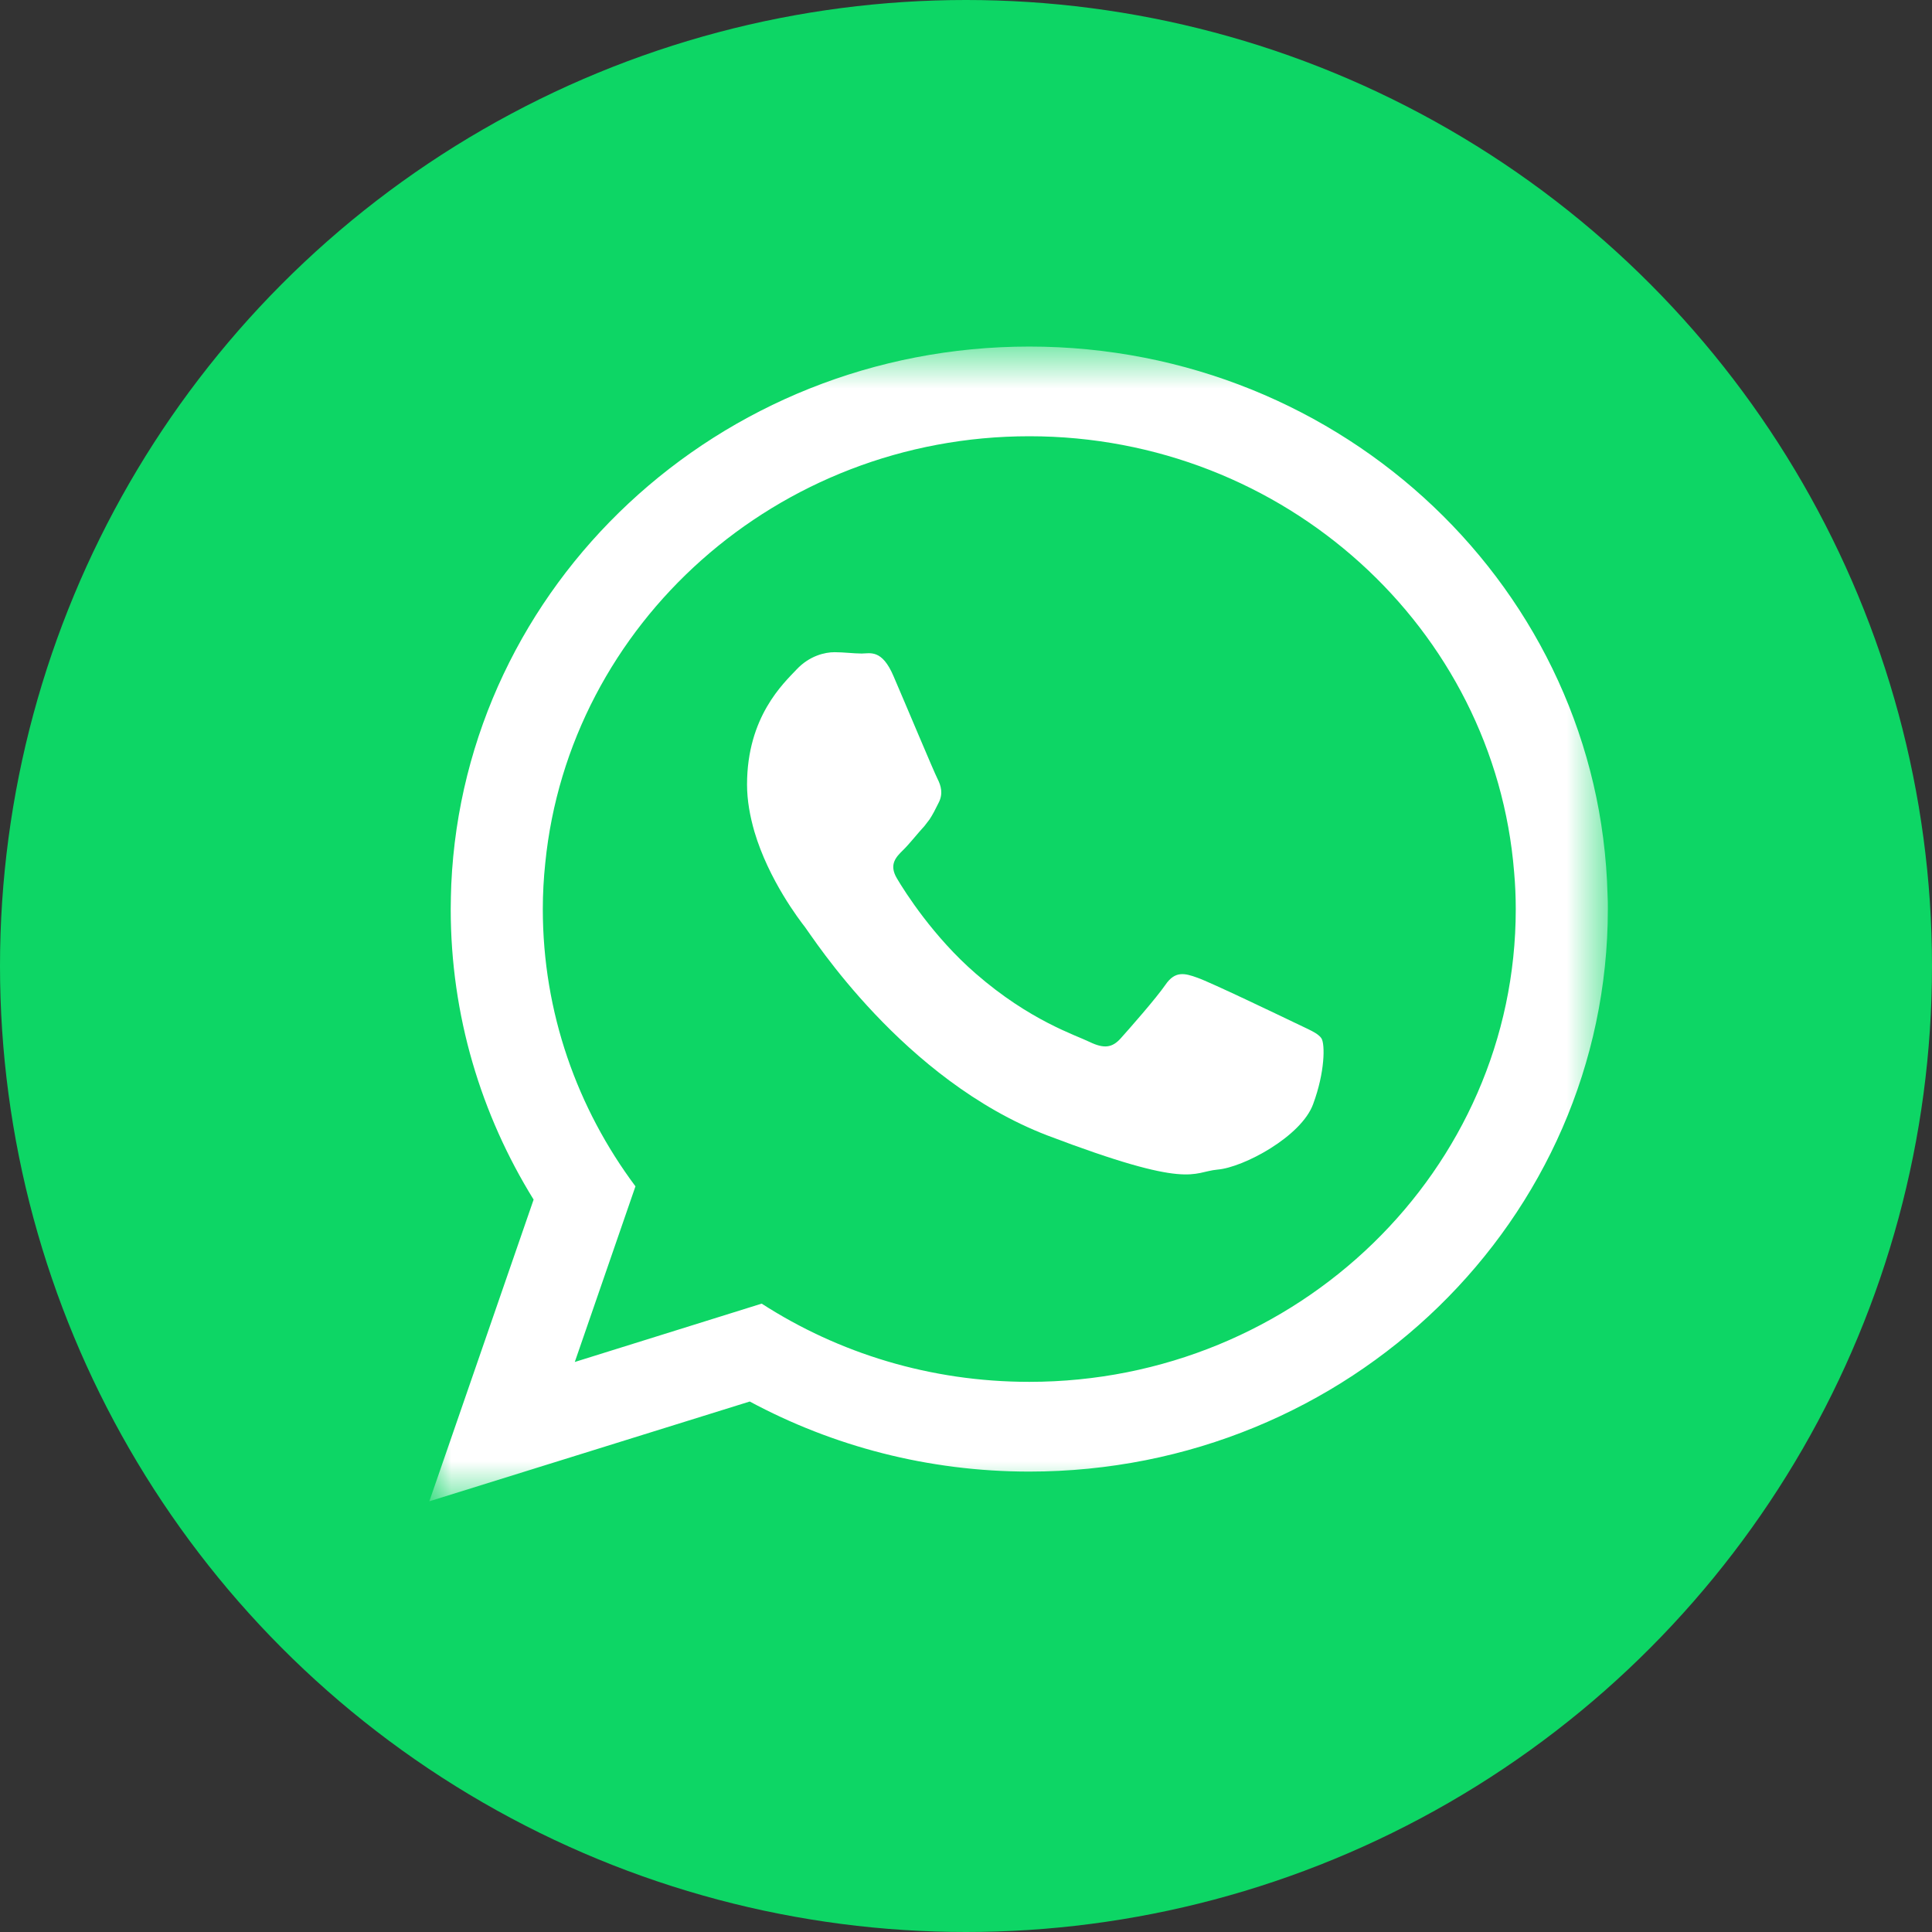<?xml version="1.0" encoding="UTF-8"?>
<svg width="45px" height="45px" viewBox="0 0 45 45" version="1.1" xmlns="http://www.w3.org/2000/svg" xmlns:xlink="http://www.w3.org/1999/xlink">
    <rect x="0" y="0" width="45" height="45" fill="#333333" stroke="none"/>
    <!-- Generator: Sketch 52.5 (67469) - http://www.bohemiancoding.com/sketch -->
    <title>Group</title>
    <desc>Created with Sketch.</desc>
    <defs>
        <polygon id="path-1" points="0 0.533 27.449 0.533 27.449 27.429 0 27.429"></polygon>
    </defs>
    <g id="Symbols" stroke="none" stroke-width="1" fill="none" fill-rule="evenodd">
        <g id="MENU-Copy" transform="translate(-1414, -13)">
            <g id="Group-4-Copy" transform="translate(1352, 13)">
                <g id="Group" transform="translate(62, 0)">
                    <circle id="Oval-Copy-2" fill="#0DD665" fill-rule="nonzero" cx="22.5" cy="22.5" r="22.5"></circle>
                    <g id="WHATSSAAP-Copy-2" transform="translate(10, 7.5)">
                        <g id="Group-6">
                            <g id="Group-3" transform="translate(0, 0.039)">
                                <mask id="mask-2" fill="white">
                                    <use xlink:href="#path-1"></use>
                                </mask>
                                <g id="Clip-2"></g>
                                <path d="M13.974,24.647 C11.672,24.647 9.532,23.98 7.741,22.825 L3.388,24.184 L4.801,20.093 C3.445,18.276 2.643,16.045 2.643,13.635 C2.643,13.276 2.663,12.918 2.7,12.566 C3.255,6.991 8.1,2.622 13.974,2.622 C19.923,2.622 24.812,7.102 25.267,12.775 C25.292,13.06 25.305,13.344 25.305,13.635 C25.305,19.71 20.22,24.647 13.974,24.647 M27.443,13.301 C27.261,6.218 21.305,0.533 13.974,0.533 C6.731,0.533 0.826,6.089 0.511,13.06 C0.505,13.251 0.498,13.443 0.498,13.635 C0.498,16.113 1.205,18.424 2.429,20.402 L0,27.429 L7.463,25.105 C9.394,26.143 11.614,26.737 13.974,26.737 C21.418,26.737 27.45,20.871 27.45,13.635 C27.45,13.523 27.45,13.412 27.443,13.301" id="Fill-1" fill="#FFFFFF" mask="url(#mask-2)"></path>
                            </g>
                            <path d="M20.15,16.318 C19.816,16.158 18.194,15.379 17.892,15.274 C17.589,15.163 17.368,15.113 17.147,15.435 C16.926,15.756 16.289,16.479 16.1,16.689 C15.904,16.905 15.715,16.93 15.381,16.77 C15.053,16.608 13.987,16.275 12.725,15.175 C11.747,14.328 11.078,13.278 10.889,12.956 C10.7,12.635 10.87,12.462 11.034,12.301 C11.186,12.153 11.362,11.924 11.533,11.739 C11.577,11.683 11.614,11.634 11.652,11.584 C11.728,11.467 11.785,11.356 11.861,11.201 C11.974,10.985 11.917,10.799 11.836,10.639 C11.753,10.478 11.091,8.896 10.814,8.254 C10.542,7.611 10.265,7.722 10.069,7.722 C9.88,7.722 9.659,7.691 9.438,7.691 C9.217,7.691 8.858,7.771 8.555,8.092 C8.252,8.414 7.4,9.192 7.4,10.775 C7.4,11.146 7.47,11.516 7.571,11.868 C7.905,12.999 8.624,13.932 8.75,14.094 C8.914,14.304 11.034,17.653 14.391,18.945 C17.753,20.224 17.753,19.798 18.359,19.742 C18.964,19.692 20.314,18.97 20.586,18.215 C20.863,17.468 20.863,16.825 20.781,16.689 C20.699,16.559 20.478,16.479 20.15,16.318" id="Fill-4" fill="#FFFFFF"></path>
                        </g>
                    </g>
                </g>
            </g>
        </g>
    </g>
</svg>